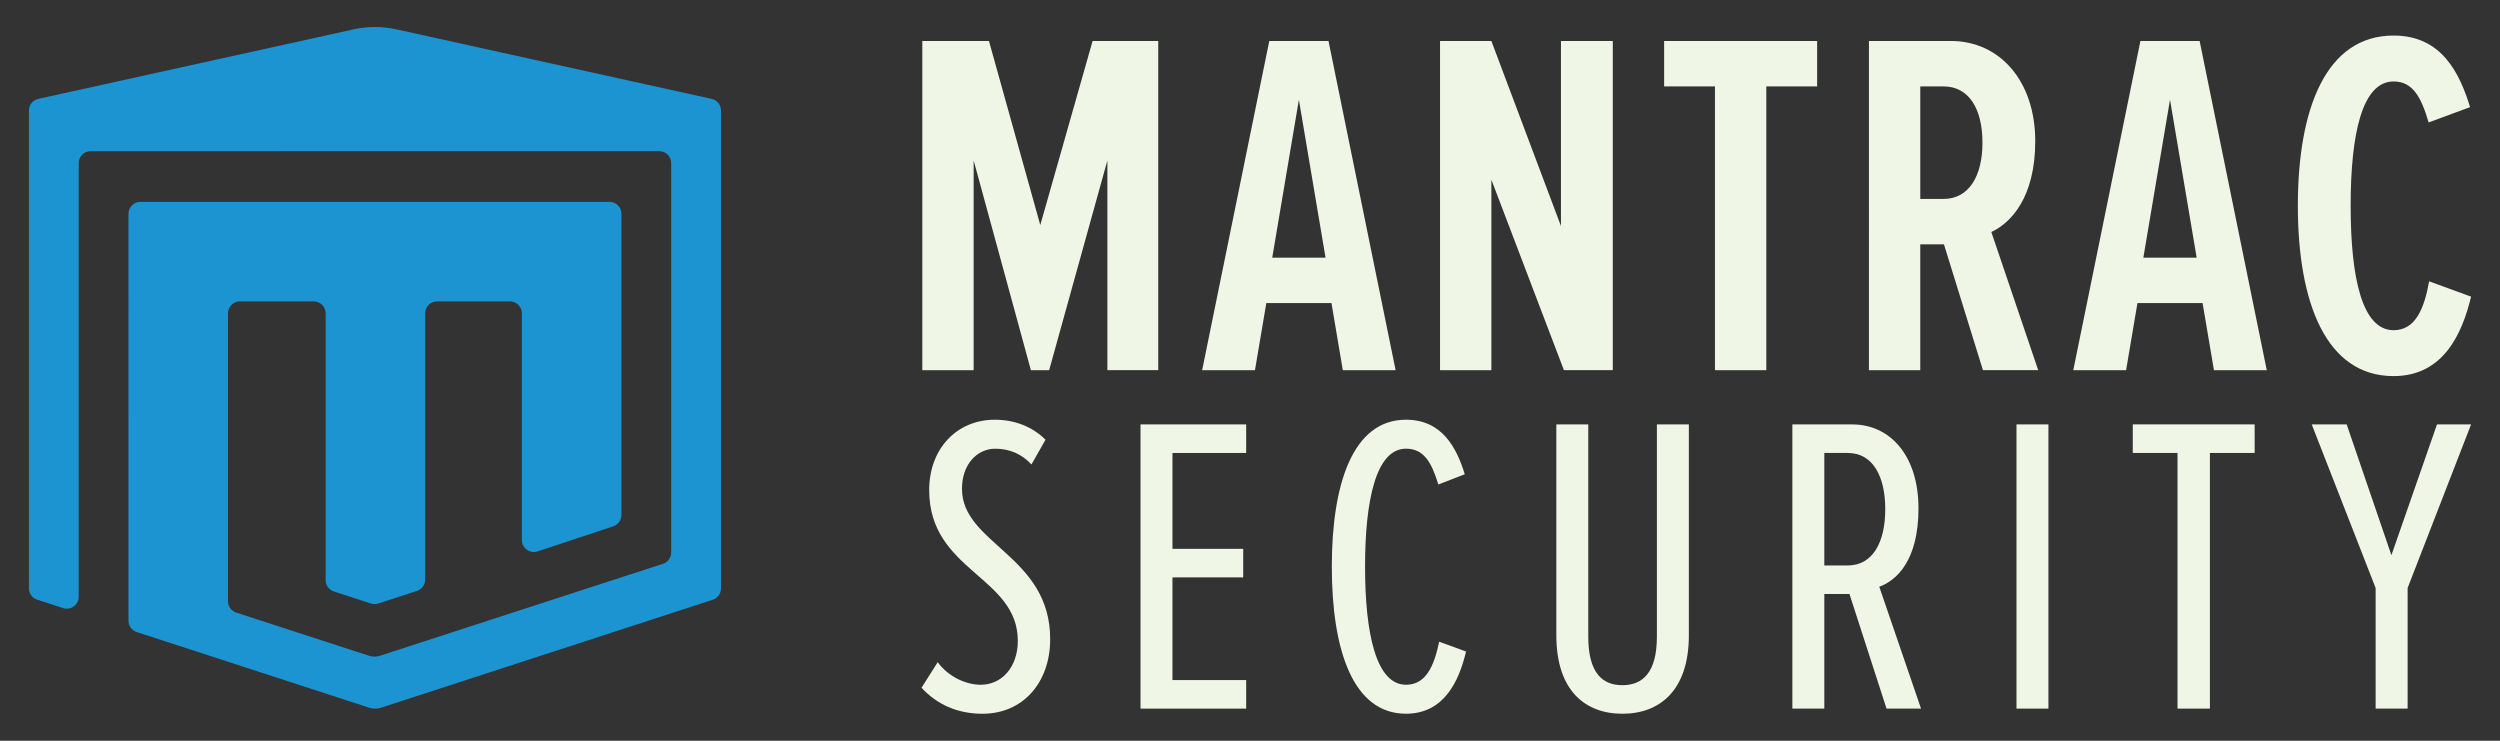 <svg xmlns="http://www.w3.org/2000/svg" id="Layer_1" data-name="Layer 1" viewBox="0 0 1350 400"><rect x="0" y="0" width="1350" height="400" fill="#333333" stroke="none"/><defs><style>      .cls-1 {        fill: #f0f6e5;      }      .cls-2 {        fill: #1d94d2;      }    </style></defs><path class="cls-2" d="M205.18,354.11l152.81-49.65c2.66-.86,4.45-3.34,4.45-6.13V88.08c0-3.56-2.89-6.45-6.45-6.45H48.94c-3.56,0-6.45,2.89-6.45,6.45v234.16c0,4.38-4.28,7.49-8.44,6.13l-13.98-4.55c-2.65-.86-4.45-3.34-4.45-6.13V59.68c0-3.03,2.1-5.64,5.06-6.29L190.93,15.85c7.6-1.68,15.48-1.68,23.09,0l170.25,37.54c2.95.65,5.06,3.27,5.06,6.29v258.05c0,2.79-1.8,5.27-4.45,6.13l-179.02,58.26c-2.14.7-4.45.7-6.6,0l-125.44-40.82c-2.65-.86-4.45-3.34-4.45-6.13V115.46c0-3.56,2.89-6.45,6.45-6.45h253.31c3.56,0,6.45,2.89,6.45,6.45v162.62c0,2.78-1.78,5.24-4.42,6.12l-40.86,13.55c-4.17,1.38-8.48-1.72-8.48-6.12v-122.43c0-3.56-2.89-6.45-6.45-6.45h-39.34c-3.56,0-6.45,2.89-6.45,6.45v143.77c0,2.79-1.8,5.27-4.45,6.13l-20.88,6.78c-1.29.42-2.69.42-3.98,0l-19.97-6.49c-2.66-.86-4.45-3.34-4.45-6.13v-144.07c0-3.56-2.89-6.45-6.45-6.45h-39.84c-3.56,0-6.45,2.89-6.45,6.45v155.49c0,2.79,1.8,5.27,4.45,6.13l71.68,23.29c1.93.63,4,.63,5.93,0Z"></path><g><path class="cls-1" d="M597.99,199.9v-113.27l-31.45,113.27h-9.86l-30.91-113.27v113.27h-27.72V22.13h35.98l27.72,99.41,28.25-99.41h35.45v177.76h-27.45Z"></path><path class="cls-1" d="M725.12,199.9l-6.13-36.24h-35.18l-6.13,36.24h-28.52l36.25-177.76h31.98l36.24,177.76h-28.51ZM701.4,53.85l-14.39,85.28h28.78l-14.39-85.28Z"></path><path class="cls-1" d="M844.52,199.9l-39.18-102.87v102.87h-27.72V22.13h27.72l37.58,99.94V22.13h27.98v177.76h-26.38Z"></path><path class="cls-1" d="M926.08,199.9V46.65h-27.45v-24.52h82.62v24.52h-27.45v153.24h-27.72Z"></path><path class="cls-1" d="M1070.79,199.9l-21.06-67.96h-12.79v67.96h-27.72V22.13h44.24c26.39,0,45.57,21.59,45.57,54.1,0,30.65-13.33,44.24-23.72,49.04l25.32,74.62h-29.85ZM1070.53,77.04c0-18.12-7.2-30.38-21.05-30.38h-12.53v60.76h12.53c13.86,0,21.05-12.53,21.05-30.38Z"></path><path class="cls-1" d="M1195.53,199.9l-6.13-36.24h-35.18l-6.13,36.24h-28.52l36.25-177.76h31.98l36.25,177.76h-28.52ZM1171.8,53.85l-14.39,85.28h28.79l-14.39-85.28Z"></path><path class="cls-1" d="M1240.84,111.15c0-52.5,15.19-91.95,51.7-91.95,26.12,0,35.71,20.52,41.31,38.65l-22.39,8.26c-4-13.59-8.53-22.12-18.92-22.12-17.06,0-23.19,28.52-23.19,67.16s6.13,67.16,23.19,67.16c11.73,0,16.52-11.46,19.19-26.39l22.65,8.26c-4.8,19.99-14.92,42.91-41.84,42.91-36.51,0-51.7-39.71-51.7-91.94Z"></path><path class="cls-1" d="M497.62,371.38l8.74-13.8c5.52,7.59,14.96,12.19,23.24,12.19,11.28,0,20.02-9.43,20.02-23.7,0-34.97-47.86-37.51-47.86-81.45,0-22.09,14.73-37.97,35.43-37.97,10.59,0,20.25,3.68,27.38,10.81l-7.59,13.35c-5.29-5.75-11.97-8.51-19.56-8.51-9.66,0-17.95,8.29-17.95,21.63,0,29.91,47.63,35.89,47.63,81.22,0,23.24-14.5,40.27-36.58,40.27-13.57,0-24.62-5.06-32.9-14.04Z"></path><path class="cls-1" d="M615.88,382.65v-153.47h57.06v15.42h-39.81v51.77h38.2v15.42h-38.2v55.45h39.81v15.42h-57.06Z"></path><path class="cls-1" d="M719.18,306.03c0-44.64,11.28-79.38,40.04-79.38,19.56,0,27.38,15.19,31.75,29.45l-14.26,5.52c-3.68-11.97-7.82-19.33-17.49-19.33-16.11,0-22.09,27.61-22.09,63.74s5.98,63.74,22.09,63.74c10.81,0,15.18-10.12,17.94-23.24l14.5,5.29c-3.91,16.57-12.19,33.59-32.44,33.59-28.76,0-40.04-34.74-40.04-79.38Z"></path><path class="cls-1" d="M840.42,343.08v-113.9h17.25v114.59c0,19.33,7.36,26.23,18.41,26.23s18.64-6.9,18.64-26.23v-114.59h17.26v113.9c0,29.68-15.65,42.34-35.9,42.34s-35.66-12.66-35.66-42.34Z"></path><path class="cls-1" d="M1018.73,382.65l-20.02-61.89h-13.58v61.89h-17.25v-153.47h32.21c20.94,0,35.89,17.26,35.89,45.33s-11.73,38.89-21.17,42.34l22.55,65.81h-18.63ZM1018.04,274.97c0-17.72-6.67-30.37-20.25-30.37h-12.66v60.75h12.66c13.58,0,20.25-12.66,20.25-30.37Z"></path><path class="cls-1" d="M1088.9,382.65v-153.47h17.25v153.47h-17.25Z"></path><path class="cls-1" d="M1175.86,382.65v-138.06h-24.16v-15.42h65.81v15.42h-24.16v138.06h-17.49Z"></path><path class="cls-1" d="M1282.84,382.65v-65.12l-34.51-88.36h18.87l24.16,70.64,24.62-70.64h18.41l-34.28,88.36v65.12h-17.26Z"></path></g></svg>